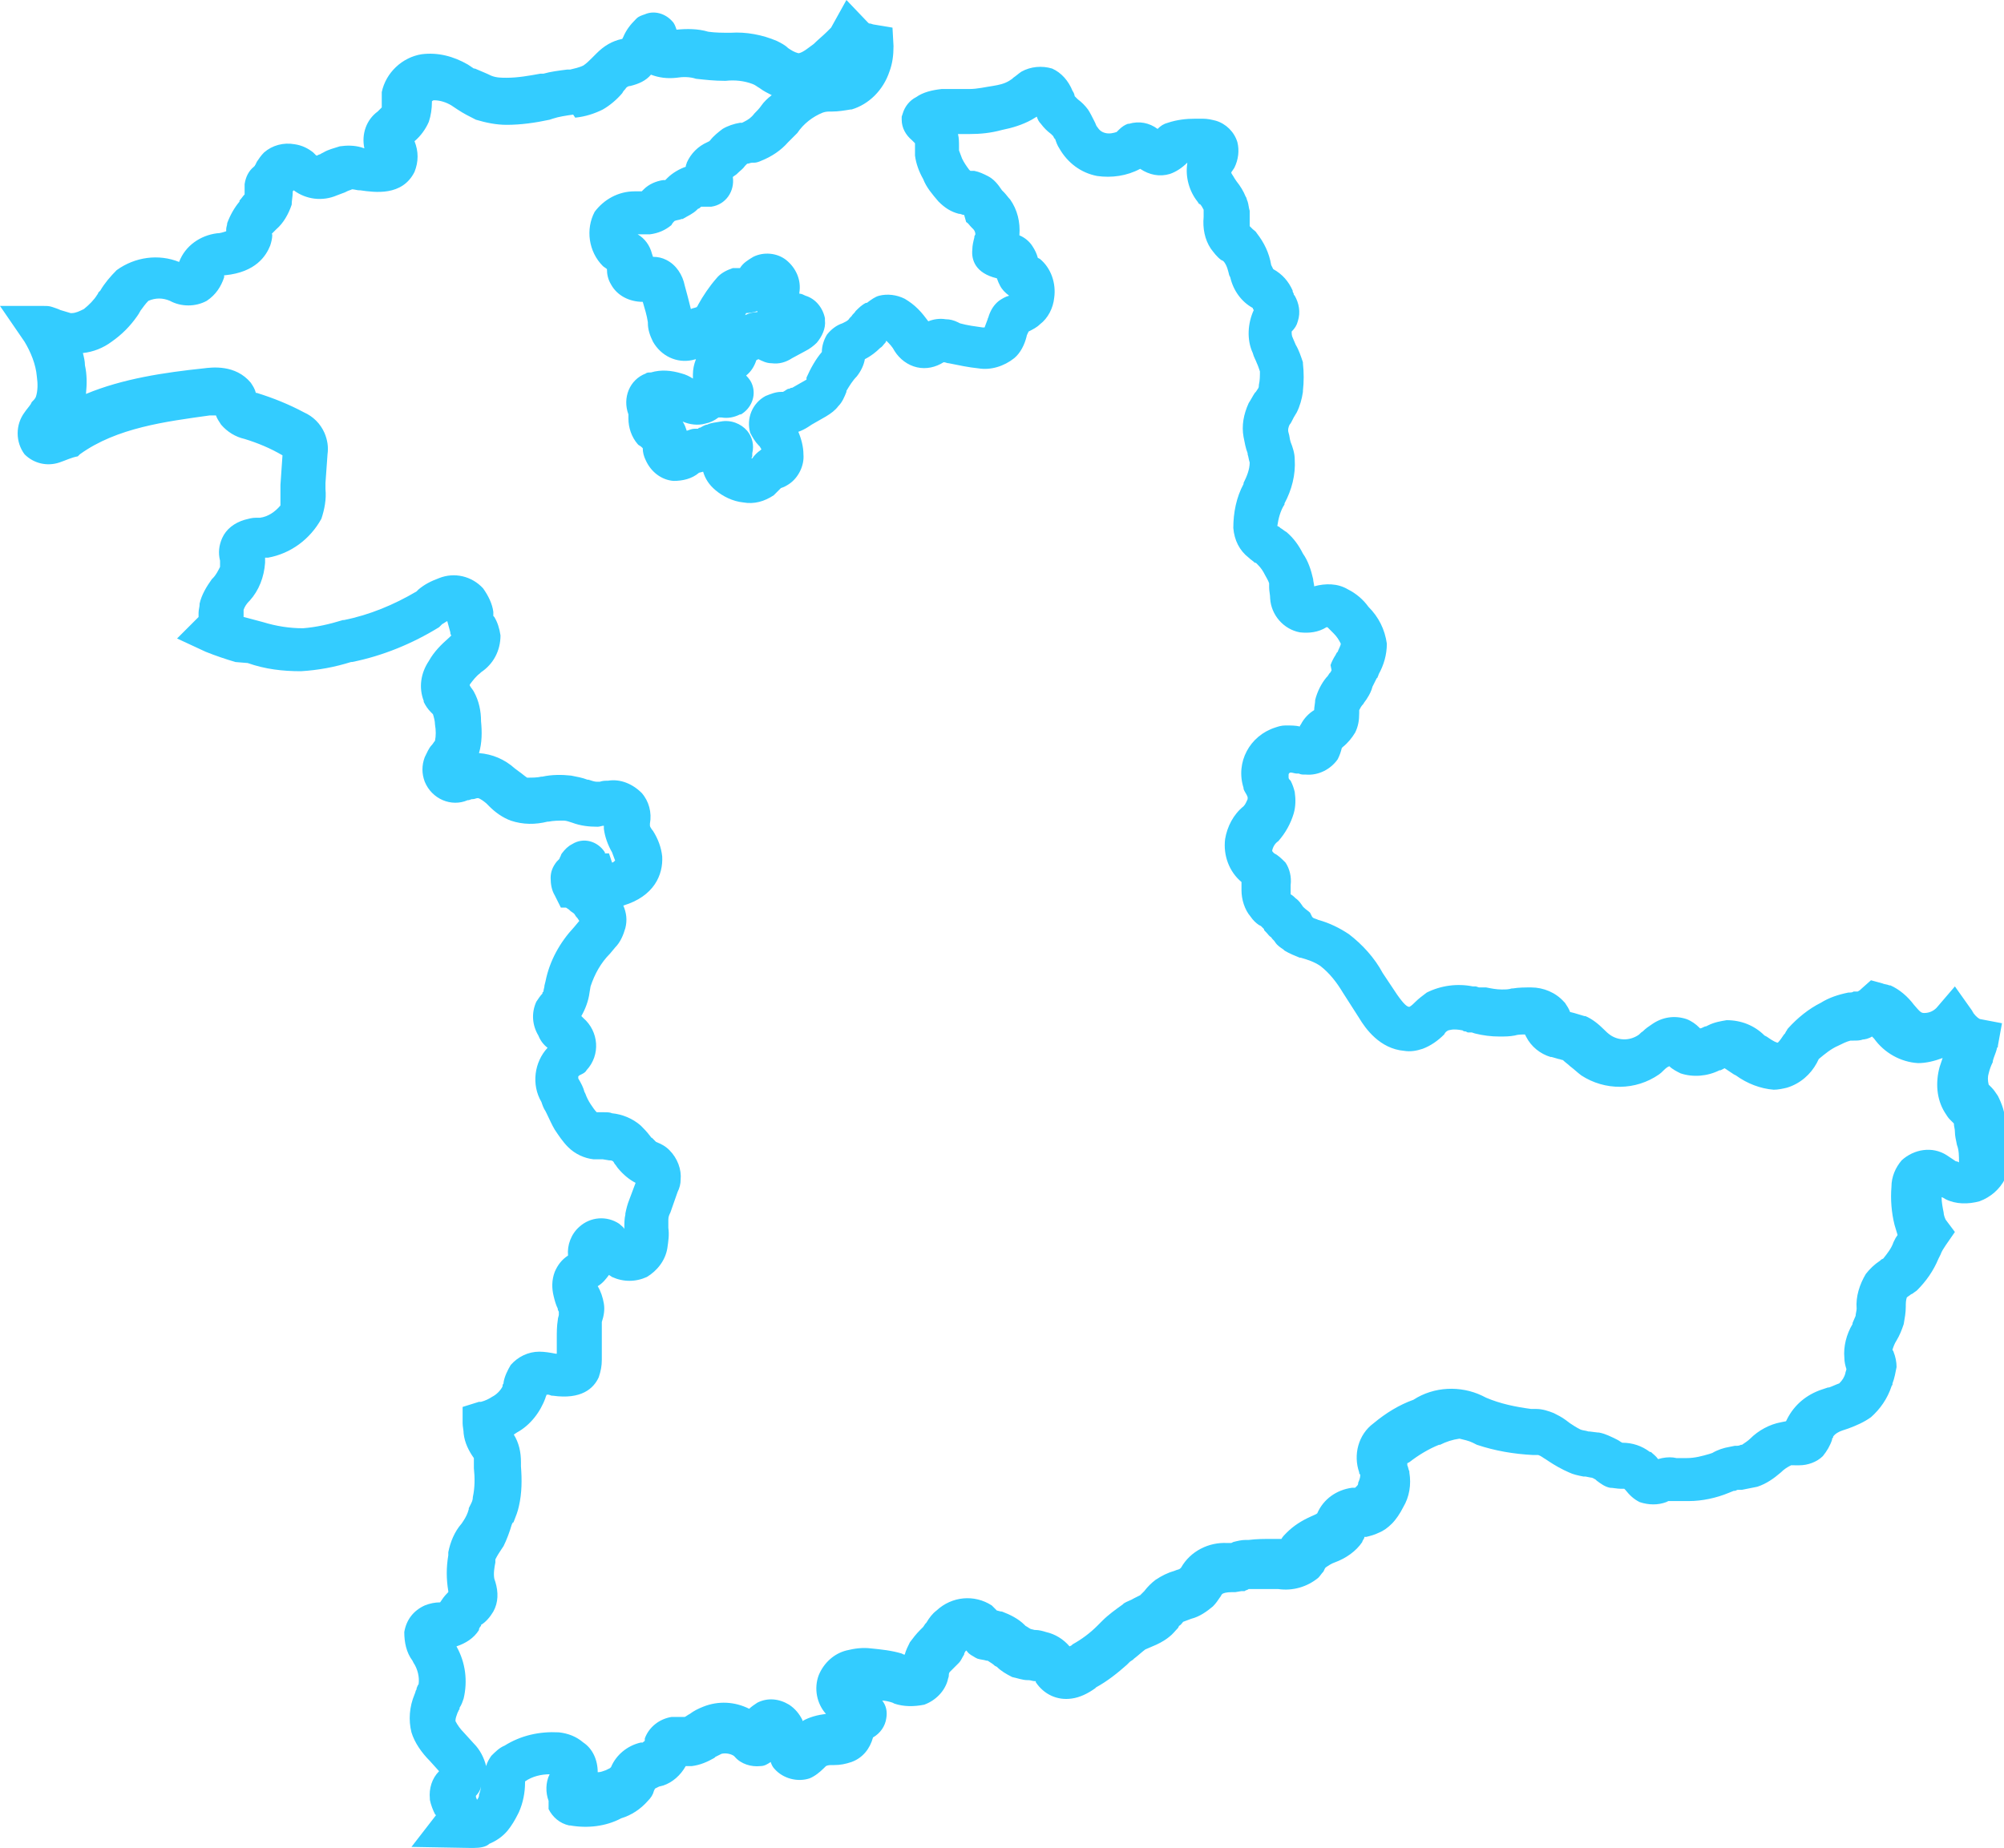 <?xml version="1.0" encoding="utf-8"?>
<!-- Generator: Adobe Illustrator 22.0.1, SVG Export Plug-In . SVG Version: 6.00 Build 0)  -->
<svg version="1.1" id="Ebene_1" xmlns="http://www.w3.org/2000/svg" xmlns:xlink="http://www.w3.org/1999/xlink" x="0px" y="0px"
	 viewBox="0 0 195.8 180.6" style="enable-background:new 0 0 195.8 180.6;" xml:space="preserve">
<style type="text/css">
	.st0{fill:#33CCFF;}
</style>
<title>Element 5Kanton</title>
<g id="Ebene_2_1_">
	<g id="Ebene_1-2">
		<path class="st0" d="M46.3,180.6h-0.4l-5.7-0.1l2.4-3.1l-0.1-0.1c-0.2-0.4-0.4-0.9-0.5-1.4v-0.1c-0.1-1,0.2-2,0.9-2.7l-0.9-1
			c-0.8-0.8-1.5-1.8-1.8-2.8c-0.3-1.2-0.2-2.5,0.3-3.7c0.1-0.2,0.1-0.4,0.2-0.5V165c0.1-0.2,0.1-0.3,0.2-0.4l0,0
			c0.1-0.7-0.1-1.5-0.5-2.1l-0.1-0.2c-0.6-0.8-0.8-1.8-0.8-2.8c0.2-1.2,0.9-2.1,2-2.6c0.5-0.2,1-0.3,1.5-0.3H43
			c0.2-0.3,0.4-0.6,0.7-0.9c0,0,0.1-0.1,0.1-0.1v-0.1c-0.2-1.2-0.2-2.3,0-3.5v-0.3c0.2-1,0.6-2,1.3-2.8l0.2-0.3
			c0.2-0.3,0.4-0.7,0.5-1.1v-0.1l0.1-0.2l0.1-0.2l0,0c0.1-0.2,0.2-0.4,0.2-0.7l0,0c0.2-0.9,0.2-1.9,0.1-2.8V143c0-0.1,0-0.4,0-0.5
			c-0.5-0.7-0.9-1.5-1-2.4l0,0c0-0.3-0.1-0.7-0.1-1v-1.6l1.6-0.5H47c0.4-0.1,0.8-0.3,1.1-0.5c0.4-0.2,0.8-0.6,1-1l0,0
			c0-0.1,0-0.2,0.1-0.3v-0.1c0.1-0.6,0.4-1.2,0.7-1.7c0.7-0.8,1.7-1.3,2.8-1.3c0.5,0,1.1,0.1,1.6,0.2h0.1v-1.5c0-0.6,0-1.2,0.1-1.8
			c0-0.2,0.1-0.4,0.1-0.5v-0.1c0-0.1,0-0.1,0-0.2l-0.1-0.2l0-0.1c-0.2-0.4-0.3-0.8-0.4-1.2c-0.2-0.8-0.2-1.6,0.1-2.4
			c0.3-0.7,0.7-1.2,1.3-1.6c-0.1-1,0.3-2.1,1.1-2.8c1.1-1,2.7-1.1,3.9-0.3l0,0c0.2,0.2,0.4,0.3,0.5,0.5c0-0.5,0-1,0.1-1.4v-0.1
			c0.1-0.5,0.2-0.9,0.4-1.4l0.6-1.6c-0.6-0.3-1.2-0.8-1.7-1.4l0,0c-0.1-0.1-0.2-0.3-0.3-0.4l0,0c-0.1-0.1-0.1-0.2-0.2-0.3
			c-0.1-0.1-0.3-0.1-0.4-0.1l-0.6-0.1h0h-0.7H58c-0.9-0.1-1.8-0.5-2.5-1.2c-0.5-0.5-0.9-1.1-1.3-1.7c-0.3-0.5-0.5-1-0.8-1.6
			l-0.1-0.2c-0.2-0.3-0.3-0.6-0.4-0.9c-1-1.7-0.7-3.9,0.6-5.3c-0.4-0.3-0.7-0.7-0.9-1.2c-0.6-1-0.7-2.2-0.2-3.3l0,0
			c0.2-0.3,0.4-0.6,0.6-0.8v-0.1l0.1-0.1l0,0c0-0.2,0.1-0.4,0.1-0.6l0.1-0.4c0.4-2,1.4-3.8,2.8-5.3l0.5-0.6l-0.2-0.3l-0.1-0.1
			l-0.2-0.3c-0.1-0.1-0.3-0.2-0.4-0.3l-0.1-0.1l-0.3-0.2h-0.5l-0.6-1.2c-0.3-0.5-0.4-1.1-0.4-1.7c0-0.6,0.2-1.1,0.6-1.6l0.2-0.2l0,0
			c0,0,0.1-0.1,0.1-0.2c0.1-0.1,0.1-0.3,0.2-0.4c0.3-0.4,0.6-0.7,1-0.9c1.1-0.7,2.5-0.3,3.2,0.8c0,0,0,0,0,0.1h0.4l0.3,0.9
			c0.1,0,0.2-0.1,0.3-0.2c-0.1-0.3-0.2-0.5-0.3-0.8c-0.4-0.7-0.7-1.5-0.8-2.3c0-0.1,0-0.2,0-0.3c-0.2,0-0.4,0.1-0.6,0.1
			c-0.9,0-1.7-0.1-2.5-0.4l0,0c-0.3-0.1-0.6-0.2-0.8-0.2c-0.5,0-1,0-1.5,0.1h-0.1c-1.2,0.3-2.4,0.3-3.6-0.1h0
			c-0.8-0.3-1.5-0.8-2.1-1.4l-0.3-0.3c-0.6-0.5-0.8-0.5-0.8-0.5c-0.2,0-0.3,0.1-0.5,0.1h-0.1l-0.3,0.1h-0.1
			c-1.6,0.7-3.5-0.1-4.2-1.8c-0.3-0.8-0.3-1.6,0-2.4l0,0c0.2-0.4,0.4-0.9,0.7-1.2c0.1-0.1,0.2-0.3,0.3-0.4c0.1-0.5,0.1-1,0-1.6
			c0-0.3-0.1-0.7-0.2-1l-0.2-0.2c-0.3-0.3-0.5-0.6-0.7-1v-0.1c-0.5-1.3-0.3-2.7,0.5-3.9l0,0c0.5-0.9,1.2-1.6,2-2.3l0.1-0.1l0.1-0.1
			c-0.1-0.1-0.1-0.2-0.1-0.3c-0.1-0.4-0.2-0.7-0.3-1.1c-0.2,0.1-0.3,0.2-0.5,0.3l-0.1,0.1l-0.2,0.2c-2.6,1.6-5.5,2.8-8.5,3.4h-0.1
			c-1.6,0.5-3.2,0.8-4.9,0.9c-1.8,0-3.5-0.2-5.2-0.8l0,0L23,64.7c-1-0.3-1.9-0.6-2.9-1l-2.8-1.3l2.1-2.1c0-0.1,0-0.2,0-0.4
			c0-0.3,0.1-0.6,0.1-0.8v-0.1c0.2-0.9,0.7-1.7,1.2-2.4l0.1-0.1c0.3-0.3,0.5-0.7,0.7-1.1c0-0.1,0-0.2,0-0.4v-0.2
			c-0.2-0.8-0.1-1.5,0.2-2.2c0.4-0.9,1.2-1.5,2.2-1.8c0.4-0.1,0.7-0.2,1.1-0.2l0,0l0.3,0h0.1c0.8-0.1,1.5-0.6,2-1.2l0,0
			c0-0.4,0-0.8,0-1.1v-0.3c0-0.2,0-0.4,0-0.6l0.2-2.9l0,0c-1.2-0.7-2.4-1.2-3.7-1.6c-0.9-0.2-1.7-0.7-2.3-1.4
			c-0.2-0.3-0.4-0.6-0.5-0.9l0,0c-0.2,0-0.4,0-0.6,0c-4.3,0.6-9.1,1.2-12.7,3.8l-0.2,0.2C7,44.7,6.4,45,5.8,45.2
			c-1.2,0.4-2.5,0.1-3.4-0.8l0,0c-0.9-1.2-0.9-2.9,0-4.1C2.6,40,2.8,39.8,3,39.5l0.1-0.2c0.2-0.2,0.3-0.3,0.4-0.5
			c0.2-0.6,0.2-1.3,0.1-2c-0.1-1.2-0.6-2.4-1.2-3.4L0,29.9h4.3c0.3,0,0.5,0,0.8,0.1c0.3,0.1,0.6,0.2,0.8,0.3l0,0
			c0.3,0.1,0.7,0.2,1,0.3H7c0.4,0,0.8-0.2,1.2-0.4c0.5-0.4,1-0.9,1.3-1.4c0,0,0.1-0.1,0.1-0.2l0.2-0.2c0.4-0.7,1-1.4,1.6-2
			c1.8-1.3,4.1-1.6,6.1-0.8c0.6-1.6,2.1-2.6,3.7-2.8c0.3,0,0.6-0.1,0.9-0.2l0,0v-0.2c0-0.2,0.1-0.4,0.1-0.6c0.3-0.8,0.7-1.5,1.2-2.1
			l0-0.1c0.2-0.2,0.3-0.4,0.5-0.6V19v-0.3c0-0.2,0-0.5,0-0.7c0.1-0.7,0.4-1.3,0.9-1.7l0.1-0.1c0-0.1,0.1-0.1,0.1-0.2l0.1-0.2
			c0.2-0.3,0.4-0.6,0.7-0.9l0,0c0.8-0.7,1.9-1,3-0.8c0.7,0.1,1.3,0.4,1.8,0.8c0.1,0.1,0.2,0.2,0.3,0.3h0.1c0.1-0.1,0.3-0.1,0.4-0.2
			l0.2-0.1c0.5-0.3,1-0.4,1.6-0.6c0.7-0.1,1.4-0.1,2.1,0.1l0,0l0.3,0.1c-0.3-1.4,0.2-2.8,1.3-3.6l0,0c0.1-0.1,0.3-0.3,0.4-0.4V10
			c0-0.3,0-0.7,0-1c0.4-1.9,2-3.4,3.9-3.7c1.6-0.2,3.1,0.2,4.5,1l0,0l0.3,0.2l0.3,0.2h0.1C47.1,7,47.6,7.2,48,7.4
			c0.5,0.2,1,0.2,1.5,0.2l0,0c1.1,0,2.2-0.2,3.3-0.4h0.3c0.7-0.2,1.5-0.3,2.3-0.4h0.3c0.4-0.1,0.9-0.2,1.3-0.4
			c0.3-0.2,0.6-0.5,0.8-0.7l0,0l0.5-0.5c0.7-0.7,1.5-1.2,2.5-1.4l0.1-0.2c0.3-0.7,0.7-1.2,1.2-1.7l0.1-0.1c0.2-0.2,0.5-0.3,0.8-0.4
			c0.9-0.4,2-0.1,2.7,0.7c0.2,0.2,0.3,0.5,0.4,0.8c1-0.1,2.1-0.1,3.1,0.2c0.7,0.1,1.4,0.1,2.1,0.1h0.1c1.5-0.1,3.1,0.2,4.5,0.8
			c0.4,0.2,0.8,0.4,1.1,0.7l0,0c0.3,0.2,0.6,0.4,1,0.5c0.4,0,1.2-0.7,1.5-0.9l0,0c0.4-0.4,0.9-0.8,1.3-1.2l0,0
			c0.1-0.1,0.3-0.3,0.4-0.4L82.7,0l2.1,2.2c0.1,0.1,0.1,0.1,0.2,0.1c0.1,0,0.3,0.1,0.4,0.1l1.8,0.3l0.1,1.8c0,0.9-0.1,1.7-0.4,2.5
			c-0.6,1.8-2,3.2-3.7,3.7h-0.1c-0.6,0.1-1.2,0.2-1.8,0.2h-0.1c-0.3,0-0.5,0-0.8,0.1c-1,0.4-1.9,1.1-2.5,2c-0.3,0.3-0.6,0.6-0.9,0.9
			c-0.7,0.8-1.6,1.4-2.6,1.8c-0.2,0.1-0.5,0.2-0.7,0.2h-0.2c-0.2,0-0.3,0.1-0.5,0.1l-0.2,0.2l0,0c-0.2,0.3-0.5,0.5-0.7,0.7L72,17
			c-0.1,0.1-0.3,0.2-0.4,0.3c0.2,1.4-0.7,2.7-2.1,2.9c-0.2,0-0.3,0-0.5,0h-0.5c-0.1,0.1-0.2,0.2-0.3,0.2l-0.1,0.1
			c-0.4,0.4-0.9,0.6-1.4,0.9h-0.1c-0.2,0.1-0.5,0.1-0.7,0.2l0,0c-0.1,0.1-0.2,0.2-0.3,0.4c-0.6,0.5-1.3,0.8-2.1,0.9
			c-0.3,0-0.5,0-0.8,0h-0.4c0.7,0.4,1.2,1.1,1.4,1.9l0.1,0.3l0,0c0.5,0,0.9,0.1,1.3,0.3c1,0.5,1.6,1.5,1.8,2.5
			c0.2,0.7,0.4,1.5,0.6,2.3c0.2-0.1,0.4-0.1,0.6-0.2c0-0.1,0.1-0.1,0.1-0.2l0,0c0.5-0.9,1.1-1.8,1.8-2.6c0.4-0.5,1-0.8,1.6-1h0.2H72
			h0.3c0.3-0.5,0.8-0.8,1.3-1.1c1-0.5,2.3-0.4,3.2,0.3c1,0.8,1.5,2,1.3,3.2v0.1c0.2,0,0.4,0.1,0.6,0.2l0,0c1,0.3,1.7,1.2,1.9,2.2
			v0.2c0.1,0.8-0.3,1.6-0.8,2.2c-0.3,0.3-0.7,0.6-1.1,0.8l-1.3,0.7c-0.6,0.4-1.3,0.6-2,0.5l0,0c-0.5,0-0.9-0.2-1.3-0.4l0,0l-0.2,0.1
			l0,0l0,0c-0.2,0.6-0.5,1.1-1,1.5c0.3,0.3,0.5,0.6,0.6,0.9c0.4,1.1-0.1,2.3-1.1,2.9h-0.1c-0.6,0.3-1.2,0.4-1.8,0.3h-0.2h-0.1l0,0
			c-0.4,0.3-0.8,0.5-1.3,0.6c-0.7,0.2-1.5,0.1-2.2-0.2c0.2,0.3,0.3,0.6,0.4,0.9c0.3-0.1,0.5-0.2,0.8-0.2h0.2h0.1l0.1-0.1h0.1
			c0.2-0.1,0.5-0.3,0.7-0.3c0.4-0.2,0.8-0.2,1.3-0.3c1-0.2,2,0.2,2.6,0.9c0.5,0.6,0.7,1.4,0.5,2.2v0.2c0,0.1,0,0.2-0.1,0.3l0.1,0
			c0.2-0.3,0.5-0.6,0.8-0.8l0,0l0.1-0.1c-0.1-0.1-0.1-0.2-0.2-0.3l-0.1-0.1c-0.3-0.3-0.6-0.8-0.8-1.2c-0.4-1.4,0.2-2.9,1.5-3.6l0,0
			c0.5-0.2,1-0.4,1.5-0.4l0,0h0.2c0.2-0.1,0.3-0.2,0.5-0.3l0.1,0l0.2-0.1h0.1l1.4-0.8v-0.2c0.4-0.9,0.9-1.8,1.5-2.5
			c0-0.6,0.2-1.2,0.5-1.7c0.4-0.5,0.9-0.9,1.5-1.1l0.2-0.1c0.2-0.1,0.4-0.2,0.5-0.4l0,0l0.2-0.2c0.1-0.2,0.3-0.3,0.4-0.5
			c0.3-0.3,0.6-0.6,1-0.8l0.1,0c0.4-0.3,0.8-0.6,1.2-0.7c0.8-0.2,1.7-0.1,2.5,0.3l0,0c0.5,0.3,0.9,0.6,1.3,1c0.4,0.4,0.7,0.8,1,1.2
			c0.5-0.2,1.1-0.3,1.7-0.2c0.4,0,0.8,0.1,1.2,0.3l0.2,0.1c0.7,0.2,1.5,0.3,2.2,0.4h0.2c0.1-0.3,0.2-0.5,0.3-0.8l0,0
			c0-0.1,0.1-0.2,0.1-0.3c0.2-0.6,0.5-1.1,1-1.5c0.3-0.2,0.6-0.4,1-0.5c-0.4-0.3-0.7-0.6-0.9-1c-0.1-0.2-0.2-0.4-0.3-0.7
			c-2.1-0.5-2.5-1.8-2.4-2.8c0-0.4,0.1-0.8,0.2-1.2v-0.1l0.1-0.2c0-0.2-0.1-0.4-0.2-0.5l-0.1-0.1l-0.1-0.1c-0.2-0.2-0.3-0.4-0.5-0.5
			L94.2,21l0,0h-0.1l-0.3-0.1h-0.1c-0.8-0.2-1.4-0.6-2-1.2c-0.6-0.7-1.2-1.4-1.5-2.2c-0.4-0.7-0.7-1.5-0.8-2.3c0-0.3,0-0.5,0-0.8
			v-0.1c0-0.1,0-0.2,0-0.3c-0.1-0.1-0.2-0.2-0.3-0.3l0,0c-0.6-0.5-1-1.2-1-2v-0.3l0.1-0.3c0.2-0.7,0.7-1.3,1.3-1.6
			C90.2,9,91.1,8.8,92,8.7c0.5,0,1,0,1.5,0h0.3c0.3,0,0.6,0,0.9,0c0.8,0,1.6-0.2,2.3-0.3c0.6-0.1,1.1-0.2,1.6-0.5l0.3-0.2L99,7.6
			c0.3-0.2,0.5-0.4,0.8-0.6c0.9-0.5,2-0.6,3-0.3c0.9,0.4,1.6,1.2,2,2.2c0.1,0.1,0.2,0.4,0.2,0.5c0.1,0.1,0.2,0.2,0.3,0.3l0,0
			c0.4,0.3,0.7,0.6,1,1l0,0c0.2,0.3,0.4,0.7,0.6,1.1L107,12c0.1,0.2,0.1,0.3,0.2,0.4c0.2,0.3,0.4,0.5,0.8,0.6c0.4,0.1,0.8,0,1.1-0.1
			l0.2-0.2c0.3-0.3,0.6-0.5,0.9-0.6h0.1c1-0.3,2-0.1,2.8,0.5c0.3-0.3,0.6-0.5,1-0.6c0.9-0.3,1.8-0.4,2.7-0.4h0.7
			c0.5,0,0.9,0.1,1.3,0.2l0,0c1,0.3,1.8,1.1,2.1,2.1c0.2,0.8,0.1,1.7-0.3,2.5l-0.2,0.3c-0.1,0.1-0.1,0.2-0.1,0.2
			c0.1,0.2,0.2,0.3,0.3,0.5l0.2,0.3c0.4,0.5,0.7,1,0.9,1.5c0.1,0.1,0.1,0.3,0.2,0.5c0.1,0.3,0.1,0.6,0.2,0.9c0,0.3,0,0.6,0,0.9
			c0,0.2,0,0.4,0,0.6l0.2,0.2l0.1,0.1c0.1,0.1,0.3,0.2,0.4,0.4c0.7,0.9,1.2,1.9,1.4,3.1l0.1,0.2l0.1,0.2c0.9,0.5,1.5,1.2,1.9,2.1
			v0.1l0.1,0.2c0,0.1,0,0.1,0.1,0.2c0.4,0.7,0.6,1.6,0.3,2.5c-0.1,0.4-0.3,0.7-0.6,1l0,0c0,0.2,0,0.4,0.1,0.6
			c0.1,0.2,0.2,0.5,0.3,0.7c0.3,0.5,0.5,1.1,0.7,1.7v0.1c0.1,0.9,0.1,1.8,0,2.7v0.1c-0.1,0.7-0.3,1.4-0.6,2l-0.3,0.5l-0.1,0.2
			c-0.1,0.2-0.2,0.4-0.3,0.5c-0.1,0.2-0.2,0.5-0.1,0.8c0.1,0.3,0.1,0.6,0.2,0.9l0,0c0.2,0.5,0.4,1.1,0.4,1.7c0.1,1.5-0.3,3-1,4.3
			v0.1c-0.4,0.6-0.6,1.4-0.7,2.1l0.2,0.1l0.1,0.1c0.2,0.1,0.4,0.3,0.6,0.4c0.7,0.6,1.2,1.3,1.6,2.1c0.5,0.7,0.8,1.6,1,2.5
			c0,0.2,0.1,0.5,0.1,0.7c1.1-0.3,2.3-0.3,3.3,0.3c0.8,0.4,1.5,1,2,1.7c1,1,1.6,2.2,1.8,3.6c0,1.1-0.3,2.1-0.8,3l0,0
			c0,0.1-0.1,0.2-0.1,0.3l-0.1,0.1l0,0c-0.1,0.2-0.2,0.4-0.3,0.6l-0.1,0.2c-0.1,0.4-0.3,0.8-0.5,1.1c-0.1,0.2-0.3,0.4-0.4,0.6l0,0
			c-0.2,0.2-0.3,0.4-0.4,0.6l0,0c0,0,0,0.1,0,0.2v0.1c0,0.7-0.1,1.3-0.4,1.9l0,0c-0.3,0.5-0.7,1-1.2,1.4l0,0l-0.1,0.1
			c-0.1,0.4-0.2,0.7-0.4,1.1c-0.7,1-1.9,1.6-3.1,1.5h-0.1c-0.2,0-0.4,0-0.6-0.1h-0.2c-0.2,0-0.4-0.1-0.6-0.1c-0.1,0-0.2,0.1-0.2,0.2
			c0,0.1,0,0.2,0,0.3c0,0.1,0.1,0.2,0.1,0.2l0.1,0.1c0.2,0.4,0.3,0.7,0.4,1.1c0.1,0.7,0.1,1.4-0.1,2.1l0,0c-0.3,1-0.8,1.9-1.5,2.7
			c-0.3,0.2-0.5,0.5-0.6,0.9c0,0.1,0,0.1,0.1,0.2l0.1,0.1c0.4,0.2,0.7,0.5,1,0.8l0.1,0.1c0.4,0.6,0.6,1.4,0.5,2.2v0.4
			c0,0.2,0,0.4,0,0.5l0,0c0.2,0.1,0.4,0.3,0.5,0.4c0.3,0.2,0.5,0.5,0.7,0.8l0.1,0.1c0.2,0.2,0.4,0.3,0.6,0.5l0.1,0.2l0.1,0.2
			l0.1,0.1c0.2,0.1,0.3,0.1,0.5,0.2l0,0c1.1,0.3,2.1,0.8,3,1.4l0,0c1.3,1,2.5,2.3,3.3,3.8l1.4,2.1c0.7,1,1,1.2,1.2,1.2
			c0.2-0.1,0.4-0.3,0.6-0.5c0.3-0.3,0.7-0.6,1.1-0.9l0,0c1.4-0.7,3-0.9,4.5-0.6h0.1h0.2l0.3,0.1h0.2h0.1h0.1h0.1h0.2
			c0.5,0.1,1,0.2,1.5,0.2h0.1c0.3,0,0.6,0,0.9-0.1h0.1c0.6-0.1,1.2-0.1,1.8-0.1l0,0c1.2,0,2.4,0.5,3.2,1.4l0.1,0.1
			c0.2,0.3,0.4,0.6,0.5,0.9l0.4,0.1c0.3,0.1,0.7,0.2,1,0.3h0.1c0.7,0.3,1.3,0.8,1.8,1.3l0,0c0.2,0.2,0.4,0.4,0.7,0.6
			c0.8,0.5,1.8,0.5,2.6,0c0.2-0.1,0.3-0.3,0.5-0.4l0,0c0.3-0.3,0.6-0.5,0.9-0.7c1-0.7,2.2-0.9,3.4-0.5c0.5,0.2,0.9,0.5,1.2,0.8l0,0
			l0.1,0.1c0.2,0,0.4-0.2,0.6-0.2l0.2-0.1c0.6-0.3,1.2-0.4,1.8-0.5c1.4,0,2.7,0.5,3.7,1.5l0.2,0.1c0.7,0.5,1,0.6,1.1,0.6
			c0.2-0.2,0.4-0.5,0.6-0.8l0.1-0.1l0.1-0.2c0.1-0.1,0.1-0.2,0.2-0.3c0.9-1,2-1.9,3.2-2.5l0,0c0.8-0.5,1.7-0.8,2.7-1
			c0.2,0,0.4,0,0.5-0.1h0.4c0.2-0.1,0.3-0.2,0.4-0.3l0.9-0.8l1.1,0.3c0.2,0.1,0.5,0.1,0.7,0.2h0.1c0.9,0.4,1.7,1.1,2.3,1.9
			c0.6,0.7,0.7,0.8,1,0.8c0.5,0,0.9-0.2,1.2-0.5l1.8-2.1l1.7,2.4c0,0.1,0.1,0.1,0.1,0.2l0,0c0.3,0.4,0.6,0.6,0.7,0.6l2.1,0.4
			l-0.4,2.2c0,0.1,0,0.2-0.1,0.2v0.1c-0.1,0.4-0.3,0.8-0.4,1.2v0.1c-0.2,0.4-0.3,0.7-0.4,1.1c-0.1,0.3-0.1,0.7,0,1.1l0.2,0.2
			l0.1,0.1c0.2,0.2,0.4,0.5,0.6,0.8c0.4,0.8,0.7,1.6,0.7,2.5l0,0c0,0.3,0.1,0.6,0.2,1c0.4,1.5,0.4,3.1-0.2,4.6
			c-0.5,1-1.4,1.8-2.5,2.2c-1.1,0.3-2.3,0.3-3.3-0.2c-0.2-0.1-0.3-0.2-0.4-0.2c0,0.5,0.1,1,0.2,1.5l0,0c0,0.2,0.1,0.5,0.2,0.7
			l0.9,1.2l-0.9,1.3c-0.2,0.3-0.4,0.6-0.5,0.9l-0.2,0.4c-0.5,1.2-1.2,2.2-2.1,3.1c-0.1,0.1-0.3,0.2-0.4,0.3l-0.2,0.1
			c-0.1,0.1-0.3,0.2-0.4,0.3c-0.1,0.3-0.1,0.6-0.1,0.9c0,0.6-0.1,1.1-0.2,1.7l0,0c-0.2,0.6-0.4,1.1-0.7,1.6l0,0
			c-0.2,0.3-0.3,0.6-0.4,0.9c0,0.1,0.1,0.1,0.1,0.2c0.2,0.5,0.3,1,0.3,1.5c-0.1,0.5-0.2,1.1-0.4,1.6v0.1c0,0.1-0.1,0.1-0.1,0.2
			c-0.4,1.2-1.1,2.2-2,3c-0.7,0.5-1.4,0.8-2.2,1.1l0,0l-0.3,0.1l-0.3,0.1c-0.3,0.1-0.7,0.3-0.9,0.6c0,0.1,0,0.1-0.1,0.2v0.1
			c-0.2,0.6-0.5,1.1-0.9,1.6c-0.6,0.6-1.5,0.9-2.3,0.9l0,0h-0.2h-0.2H175c-0.4,0.2-0.7,0.4-1,0.7c-0.7,0.6-1.4,1.1-2.3,1.4
			c-0.5,0.1-1,0.2-1.5,0.3h-0.1h-0.2h-0.1c-0.1,0-0.2,0.1-0.3,0.1h-0.1l-0.5,0.2c-1.2,0.5-2.6,0.8-3.9,0.8h-0.3c-0.4,0-0.7,0-1.1,0
			h-0.3H163l-0.2,0.1c-0.8,0.3-1.7,0.3-2.6,0l0,0c-0.6-0.3-1-0.7-1.4-1.2l0,0c0,0-0.1-0.1-0.1-0.1h-0.3c-0.4,0-0.8-0.1-1.1-0.1
			c-0.5-0.1-0.9-0.4-1.3-0.7l-0.1-0.1c-0.2-0.1-0.3-0.2-0.5-0.2l-0.5-0.1h-0.2c-0.5-0.1-1-0.2-1.4-0.4l0,0c-0.7-0.3-1.4-0.7-2-1.1
			l-0.3-0.2c-0.2-0.1-0.4-0.3-0.7-0.4h-0.3h-0.2c-1.9-0.1-3.7-0.4-5.5-1l-0.4-0.2c-0.4-0.2-0.9-0.3-1.3-0.4l0,0
			c-0.7,0.1-1.3,0.3-1.9,0.6h-0.1c-1,0.4-2,1-2.9,1.7l-0.2,0.1v0.1v0.1c0.1,0.2,0.1,0.4,0.2,0.6v0.1c0.2,1.2,0,2.4-0.6,3.4
			c-0.3,0.6-0.7,1.2-1.1,1.6c-0.4,0.4-0.8,0.7-1.3,0.9c-0.4,0.2-0.8,0.3-1.2,0.4h-0.2v0.1c-0.1,0.2-0.2,0.3-0.2,0.4
			c-0.6,0.9-1.6,1.6-2.7,2c-0.3,0.1-0.6,0.3-0.9,0.5c0,0.1-0.1,0.1-0.1,0.2l-0.1,0.2c-0.2,0.2-0.3,0.4-0.5,0.6
			c-1.1,0.9-2.5,1.3-3.9,1.1c-0.6,0-1.2,0-1.8,0h-0.2h-0.3H122c-0.1,0.1-0.3,0.1-0.4,0.2h-0.1h-0.2l-0.6,0.1h-0.3
			c-0.6,0-0.9,0.1-1,0.2c-0.1,0.1-0.1,0.2-0.2,0.3c-0.2,0.3-0.4,0.6-0.7,0.9c-0.6,0.5-1.3,1-2.1,1.2c-0.3,0.1-0.5,0.2-0.8,0.3
			c-0.1,0.1-0.2,0.3-0.4,0.4l-0.1,0.2c-0.3,0.3-0.5,0.6-0.9,0.9c-0.5,0.4-1.1,0.7-1.6,0.9l-0.7,0.3c-0.4,0.3-0.7,0.6-1.1,0.9
			l-0.1,0.1l-0.3,0.2l-0.2,0.2l-0.1,0.1c-0.9,0.8-1.9,1.6-3,2.2l-0.1,0.1c-0.7,0.5-1.5,0.9-2.3,1c-1.4,0.2-2.7-0.4-3.5-1.6v-0.1
			h-0.1c-0.2,0-0.4-0.1-0.6-0.1h-0.1c-0.5,0-1-0.2-1.5-0.3l0,0c-0.6-0.3-1.1-0.6-1.5-1l-0.2-0.1c-0.2-0.2-0.4-0.3-0.7-0.5h-0.1l0,0
			c-0.3-0.1-0.6-0.1-0.9-0.2l-0.2-0.1c-0.3-0.2-0.6-0.3-0.8-0.6l-0.1-0.1l0,0l0,0c0,0-0.2,0.2-0.2,0.4l0,0c-0.2,0.3-0.3,0.6-0.5,0.8
			c-0.2,0.2-0.4,0.4-0.6,0.6c-0.1,0.1-0.2,0.2-0.3,0.3c-0.1,0.1-0.1,0.3-0.1,0.4l0,0c0,0.1-0.1,0.3-0.1,0.4c-0.3,1.1-1.2,2-2.3,2.4
			l0,0c-1,0.2-2,0.2-2.9-0.1l-0.2-0.1c-0.3-0.1-0.7-0.2-1-0.2c0.4,0.5,0.5,1.1,0.4,1.7c-0.1,0.8-0.6,1.5-1.3,1.9
			c-0.3,1.1-1,2-2.1,2.4c-0.6,0.2-1.1,0.3-1.7,0.3h-0.2c-0.2,0-0.4,0-0.6,0.1l-0.2,0.2l0,0c-0.4,0.4-0.9,0.8-1.4,1l0,0
			c-1.2,0.4-2.6,0-3.4-0.9c-0.2-0.2-0.3-0.4-0.4-0.7c-0.3,0.2-0.6,0.4-1,0.4c-0.9,0.1-1.9-0.2-2.5-0.9l-0.1-0.1
			c-0.3-0.2-0.8-0.3-1.2-0.2c-0.2,0.1-0.4,0.2-0.6,0.3l-0.1,0.1c-0.7,0.4-1.4,0.7-2.2,0.8c-0.2,0-0.4,0-0.6,0
			c-0.5,0.9-1.3,1.6-2.2,1.9l-0.4,0.1l-0.2,0.1l-0.2,0.1l-0.1,0.2c-0.1,0.4-0.3,0.7-0.6,1l0,0c-0.7,0.8-1.6,1.4-2.6,1.7
			c-1.5,0.8-3.3,1-5,0.7h-0.1c-0.9-0.2-1.6-0.8-2-1.6V176c-0.3-0.8-0.3-1.8,0.1-2.6c-0.8,0-1.7,0.2-2.4,0.7v0.1c0,1-0.2,2-0.6,2.9
			l-0.1,0.2c-0.3,0.6-0.6,1.1-1,1.6c-0.5,0.6-1.1,1-1.8,1.3C47.5,180.5,46.9,180.6,46.3,180.6z M46.5,175.5l0,0.1
			c0,0.1,0.1,0.2,0.1,0.3c0.1-0.1,0.2-0.3,0.2-0.4l0-0.1c0.1-0.3,0.2-0.6,0.2-0.9C47,174.8,46.8,175.2,46.5,175.5z M58.4,173.2
			L58.4,173.2c0.3,0,0.5-0.1,0.8-0.2l0.4-0.2l0,0l0.1-0.1c0.5-1.2,1.6-2.1,2.9-2.4h0.2l0.1-0.1c0.1,0,0.1-0.1,0.1-0.2v-0.1
			c0.4-1.1,1.4-1.9,2.6-2.1h0.1c0.3,0,0.7,0,1,0h0.2c0.2-0.1,0.3-0.2,0.5-0.3l0,0c0.4-0.3,0.8-0.5,1.3-0.7l0,0
			c1.5-0.6,3.1-0.5,4.5,0.2c0.2-0.2,0.5-0.4,0.8-0.6l0,0c1-0.5,2.1-0.4,3.1,0.2c0.6,0.4,1,0.9,1.3,1.5v0.1c0.7-0.4,1.5-0.6,2.3-0.7
			c-0.9-1-1.2-2.5-0.7-3.8l0,0c0.5-1.2,1.5-2.1,2.7-2.4l0,0c0.8-0.2,1.6-0.3,2.4-0.2c1,0.1,2,0.2,3,0.5l0.2,0.1h0.1
			c0.1-0.4,0.3-0.8,0.5-1.2l0,0c0.3-0.4,0.6-0.8,1-1.2l0.1-0.1l0.2-0.2l0.2-0.3l0.1-0.1c0.3-0.5,0.6-0.9,1-1.2
			c1.5-1.4,3.7-1.6,5.4-0.5l0.1,0.1l0.2,0.2l0.1,0.1l0.1,0.1c0.1,0,0.3,0.1,0.5,0.1c0.8,0.3,1.6,0.7,2.2,1.3l0.1,0.1
			c0.2,0.1,0.3,0.2,0.5,0.3l0.4,0.1h0.1c0.3,0,0.7,0.1,1,0.2l0,0c0.9,0.2,1.7,0.7,2.3,1.4l0.2-0.1l0.1-0.1c0.9-0.5,1.7-1.1,2.4-1.8
			l0.2-0.2l0.2-0.2l0.1-0.1c0.6-0.6,1.3-1.1,2-1.6l0.1-0.1c0.3-0.2,0.7-0.3,1-0.5l0,0c0.2-0.1,0.4-0.2,0.6-0.3
			c0.1-0.1,0.2-0.2,0.3-0.3l0.1-0.1c0.3-0.4,0.7-0.8,1.1-1.1l0,0c0.6-0.4,1.2-0.7,1.9-0.9c0.2-0.1,0.4-0.1,0.5-0.2l0.1-0.1
			c0.9-1.6,2.7-2.5,4.5-2.4h0.2h0.1h0.1l0.2-0.1l0,0c0.4-0.1,0.8-0.2,1.2-0.2h0.3c0.8-0.1,1.5-0.1,2.3-0.1c0.3,0,0.6,0,0.9,0
			c0.1-0.2,0.3-0.4,0.5-0.6c0.7-0.7,1.5-1.2,2.4-1.6c0.2-0.1,0.5-0.2,0.6-0.3l0,0c0.6-1.4,1.9-2.3,3.4-2.5h0.1h0.2l0.2-0.2
			c0.1-0.1,0.1-0.2,0.1-0.3c0.1-0.2,0.2-0.5,0.2-0.7c0-0.1,0-0.1-0.1-0.2v-0.1c-0.6-1.7-0.1-3.7,1.4-4.8c1.2-1,2.5-1.8,3.9-2.3l0,0
			c2-1.3,4.6-1.4,6.7-0.4l0.4,0.2c1.4,0.6,2.9,0.9,4.4,1.1h0.3h0.2l0,0c0.6,0,1.2,0.2,1.7,0.4c0.4,0.2,0.8,0.4,1.2,0.7l0.4,0.3
			c0.3,0.2,0.6,0.4,1,0.6c0.2,0.1,0.5,0.1,0.8,0.2h0.1l0.8,0.1h0.1c0.6,0.1,1.2,0.4,1.8,0.7c0.2,0.1,0.3,0.2,0.5,0.3
			c1,0,1.9,0.3,2.7,0.9h0.1c0.2,0.2,0.5,0.4,0.7,0.7l0.4-0.1c0.5-0.1,1-0.1,1.4,0h1c0.8,0,1.5-0.2,2.2-0.4l0.3-0.1
			c0.5-0.3,1.1-0.5,1.7-0.6l0.5-0.1h0.1c0.2,0,0.3,0,0.5-0.1h0.1c0.3-0.2,0.6-0.4,0.8-0.6c0.8-0.8,1.9-1.4,3-1.6l0.5-0.1l0.1-0.2
			l0,0c0.7-1.4,1.9-2.4,3.4-2.9l0.3-0.1l0.3-0.1h0.1c0.3-0.1,0.7-0.3,1-0.4c0.3-0.3,0.5-0.6,0.6-1c0-0.1,0.1-0.3,0.1-0.4l0,0
			c-0.1-0.3-0.2-0.7-0.2-1.1c-0.1-1.1,0.2-2.3,0.8-3.3v-0.1c0.1-0.2,0.2-0.5,0.3-0.7c0-0.2,0.1-0.5,0.1-0.7
			c-0.1-1.2,0.3-2.4,0.9-3.4c0.4-0.5,0.8-0.9,1.4-1.3l0.1-0.1l0.2-0.1c0.4-0.5,0.8-1,1-1.6l0.2-0.4l0.2-0.3c-0.1-0.3-0.2-0.7-0.3-1
			c-0.3-1.2-0.4-2.5-0.3-3.7c0-1,0.4-1.9,1-2.6l0,0c1.2-1.1,3-1.4,4.4-0.5l0,0c0.3,0.2,0.6,0.4,0.9,0.6h0.1l0.2,0.1
			c0-0.6,0-1.2-0.2-1.7c-0.1-0.5-0.2-0.9-0.2-1.3l0,0c0-0.3-0.1-0.5-0.1-0.8l-0.2-0.2l-0.2-0.2c-0.2-0.2-0.3-0.4-0.5-0.7
			c-0.8-1.3-0.9-2.9-0.5-4.4l0,0c0.1-0.3,0.2-0.6,0.3-0.9c-0.8,0.3-1.6,0.5-2.4,0.5c-1.7-0.1-3.3-1-4.3-2.4l-0.2-0.2
			c-0.3,0.2-0.7,0.3-1,0.3h0.1c-0.3,0.1-0.6,0.1-0.9,0.1c-0.1,0-0.1,0-0.2,0h-0.1c-0.4,0.1-0.8,0.3-1.2,0.5
			c-0.7,0.3-1.3,0.8-1.9,1.3l-0.1,0.2l-0.1,0.2c-0.6,1.1-1.6,2-2.9,2.4c-0.4,0.1-0.9,0.2-1.3,0.2c-1.3-0.1-2.6-0.6-3.7-1.4l-0.2-0.1
			c-0.3-0.2-0.6-0.4-0.9-0.6l-0.4,0.2H168c-1.2,0.6-2.6,0.7-3.8,0.3c-0.4-0.2-0.8-0.4-1.1-0.7l-0.2,0.1c-0.3,0.2-0.5,0.5-0.8,0.7
			c-2.3,1.6-5.3,1.6-7.6,0.1l0,0c-0.4-0.3-0.7-0.6-1.1-0.9c-0.2-0.2-0.5-0.4-0.7-0.6c-0.1,0-0.3-0.1-0.4-0.1l0,0l-0.7-0.2h-0.1
			c-1-0.3-1.9-1-2.4-2l-0.1-0.2c-0.3,0-0.7,0-1,0.1H148c-0.5,0.1-1,0.1-1.5,0.1c-0.8,0-1.6-0.1-2.4-0.3l-0.3-0.1h-0.2h-0.1h-0.1
			l-0.2-0.1c-0.1,0-0.2,0-0.3-0.1c-1-0.2-1.3,0-1.4,0c-0.2,0.1-0.3,0.2-0.4,0.4c-0.6,0.6-1.3,1.1-2.1,1.4c-0.6,0.2-1.2,0.3-1.8,0.2
			c-2.4-0.2-3.8-2.2-4.4-3.2l-1.6-2.5c-0.6-1-1.3-1.9-2.2-2.6c-0.6-0.4-1.2-0.6-1.9-0.8h-0.1c-0.5-0.2-1-0.4-1.5-0.7l-0.1-0.1
			c-0.3-0.2-0.6-0.4-0.8-0.7l0,0c-0.1-0.2-0.3-0.3-0.4-0.5c-0.2-0.1-0.3-0.3-0.5-0.5l-0.1-0.1c-0.1-0.1-0.1-0.1-0.1-0.2l-0.1-0.1
			l-0.1-0.1l-0.1-0.1l-0.2-0.1c-0.3-0.2-0.6-0.5-0.8-0.8c-0.6-0.7-0.9-1.7-0.9-2.6V87c0-0.3,0-0.5,0-0.8c-1.2-1-1.8-2.6-1.6-4.2
			c0.2-1.2,0.8-2.4,1.8-3.2c0.2-0.2,0.3-0.5,0.4-0.7v-0.2l0,0l0,0c-0.1-0.3-0.3-0.5-0.4-0.8V77c-0.8-2.5,0.6-5.1,3.1-5.9
			c0.3-0.1,0.6-0.2,1-0.2h0.1c0.4,0,0.9,0,1.3,0.1c0-0.1,0.1-0.2,0.1-0.2c0.3-0.6,0.8-1.1,1.3-1.4c0-0.3,0.1-0.7,0.1-1
			c0.2-0.8,0.6-1.6,1.1-2.2l0.1-0.1l0.2-0.3l0.1-0.1l0.1-0.2L130,65c0.1-0.3,0.3-0.7,0.5-1l0.1-0.2l0.1-0.1c0.1-0.3,0.3-0.6,0.3-0.8
			l0,0c-0.2-0.4-0.4-0.7-0.7-1c-0.2-0.2-0.4-0.4-0.6-0.6l0,0h-0.1c-0.8,0.5-1.7,0.6-2.6,0.5c-1.6-0.3-2.8-1.7-2.9-3.3
			c0-0.4-0.1-0.7-0.1-1.1v-0.1c0-0.1,0-0.2,0-0.3c-0.1-0.3-0.3-0.6-0.4-0.8l0,0c-0.2-0.4-0.4-0.7-0.7-1l-0.2-0.2h-0.1
			c-0.2-0.2-0.4-0.3-0.6-0.5l0,0c-0.9-0.7-1.4-1.7-1.5-2.9c0-1.5,0.3-3,1-4.3v-0.1c0.3-0.6,0.6-1.3,0.6-2l0,0
			c-0.1-0.3-0.1-0.5-0.2-0.8v-0.1c-0.2-0.5-0.3-1.1-0.4-1.6c-0.2-1.1,0-2.2,0.5-3.3c0.2-0.3,0.4-0.7,0.6-1l0.1-0.1l0.2-0.3l0,0
			c0.1-0.1,0.1-0.3,0.1-0.4l0,0c0.1-0.4,0.1-0.9,0.1-1.3c-0.1-0.3-0.2-0.6-0.3-0.8c-0.1-0.3-0.3-0.6-0.4-1c-0.6-1.3-0.5-2.9,0.1-4.2
			l0,0c0,0-0.1-0.1-0.1-0.2c-1.1-0.6-1.9-1.7-2.2-3l-0.1-0.2c-0.1-0.4-0.2-0.9-0.5-1.3c0,0-0.1-0.1-0.1-0.1l-0.2-0.1
			c-0.4-0.3-0.7-0.7-1-1.1c-0.6-0.9-0.8-2-0.7-3.1c0-0.1,0-0.2,0-0.4v-0.2v-0.1c-0.1-0.2-0.2-0.4-0.4-0.6V20l-0.2-0.3
			c-0.8-1-1.2-2.4-1-3.7v-0.1c-0.5,0.5-1.1,0.9-1.7,1.1c-1,0.3-2,0.1-2.9-0.5c-1.3,0.7-2.8,0.9-4.2,0.7c-1.6-0.3-2.9-1.3-3.7-2.7
			l0,0c-0.2-0.3-0.3-0.6-0.4-0.9l-0.1-0.1l-0.1-0.2l-0.2-0.2c-0.4-0.3-0.7-0.6-1-1l0,0c-0.2-0.2-0.3-0.4-0.4-0.7l-0.5,0.3
			c-0.9,0.5-1.9,0.8-2.9,1c-1.1,0.3-2.1,0.4-3.2,0.4c-0.4,0-0.8,0-1.1,0c0.1,0.4,0.1,0.8,0.1,1.2v0.4c0.1,0.3,0.2,0.5,0.3,0.8l0,0
			c0.2,0.4,0.4,0.7,0.7,1.1c0.1,0.1,0.1,0.1,0.2,0.1h0.2h0.1c0.5,0.1,0.9,0.3,1.3,0.5c0.6,0.3,1,0.8,1.4,1.4l0.1,0.1l0.1,0.1
			c0.2,0.2,0.4,0.5,0.6,0.7c0.7,1,1,2.2,0.9,3.5c0.5,0.2,1,0.6,1.3,1.1c0.2,0.3,0.4,0.7,0.5,1.1l0.2,0.1c1.1,0.9,1.6,2.4,1.4,3.8
			c-0.1,1-0.6,2-1.4,2.6c-0.3,0.3-0.7,0.5-1.1,0.7v0c-0.1,0.2-0.2,0.4-0.2,0.5l0,0c-0.2,0.8-0.6,1.6-1.2,2.1c-1,0.8-2.3,1.2-3.5,1
			l0,0c-1-0.1-1.9-0.3-2.9-0.5c-0.2,0-0.3-0.1-0.5-0.1c-0.8,0.5-1.7,0.7-2.6,0.5c-0.9-0.2-1.7-0.8-2.2-1.6c-0.2-0.4-0.5-0.7-0.8-1
			l0,0l-0.1,0.2l-0.1,0.1c-0.1,0.1-0.2,0.3-0.4,0.4c-0.4,0.4-0.9,0.8-1.5,1.1c-0.1,0.6-0.4,1.2-0.8,1.7c-0.4,0.4-0.7,0.9-1,1.4v0.1
			c-0.2,0.5-0.4,1-0.8,1.4c-0.3,0.4-0.7,0.7-1.2,1l-1.4,0.8l-0.3,0.2c-0.3,0.2-0.7,0.4-1,0.5c0.3,0.7,0.5,1.5,0.5,2.2l0,0
			c0.1,1.1-0.5,2.3-1.4,2.9c-0.3,0.2-0.5,0.3-0.8,0.4c-0.2,0.2-0.4,0.4-0.6,0.6l-0.1,0.1c-0.9,0.6-1.9,0.9-3,0.7
			c-1-0.1-2-0.6-2.7-1.2c-0.6-0.5-1-1.1-1.2-1.8l-0.4,0.1l0,0c-0.7,0.6-1.6,0.8-2.5,0.8c-1.2-0.1-2.2-0.9-2.7-2
			c-0.2-0.4-0.3-0.8-0.3-1.2c-0.1-0.1-0.2-0.2-0.4-0.3l-0.1-0.1c-0.6-0.7-0.9-1.6-0.9-2.5v-0.4l0,0c-0.6-1.6,0.1-3.4,1.7-4
			c0.1-0.1,0.3-0.1,0.5-0.1l0,0c1-0.3,2-0.2,3,0.1c0.4,0.1,0.8,0.3,1.1,0.5c0-0.1,0-0.3,0-0.4c0-0.5,0.1-1,0.3-1.5l-0.4,0.1l0,0
			c-1.5,0.3-3-0.4-3.8-1.8c-0.3-0.6-0.5-1.2-0.5-1.8v-0.1c-0.1-0.7-0.3-1.3-0.5-2c-1.3,0-2.5-0.6-3.1-1.7l0,0
			c-0.3-0.5-0.4-1-0.4-1.5c-0.1-0.1-0.3-0.2-0.4-0.3c-1.4-1.4-1.7-3.6-0.8-5.3c0.9-1.2,2.3-2,3.9-2c0.2,0,0.5,0,0.7,0l0.2-0.2
			c0.5-0.5,1.2-0.8,1.9-0.9h0.2l0.2-0.2l0,0c0.5-0.5,1.2-0.9,1.8-1.1c0-0.2,0.1-0.3,0.1-0.4c0.4-0.9,1.1-1.6,2-2l0.2-0.1l0.1-0.1
			c0.3-0.4,0.8-0.8,1.2-1.1c0.5-0.3,1.1-0.5,1.7-0.6h0.2l0.2-0.1l0,0c0.4-0.2,0.7-0.4,1-0.8c0.2-0.2,0.5-0.5,0.7-0.8s0.6-0.7,1-1
			c-0.4-0.2-0.8-0.4-1.2-0.7l0,0c-0.2-0.1-0.4-0.3-0.7-0.4c-0.8-0.3-1.7-0.4-2.6-0.3h-0.1c-1,0-1.9-0.1-2.8-0.2
			c-0.6-0.2-1.3-0.2-1.9-0.1c-0.9,0.1-1.7,0-2.5-0.3c-0.5,0.6-1.2,0.9-2,1.1c-0.2,0-0.4,0.1-0.5,0.3c-0.1,0.1-0.2,0.2-0.3,0.4
			c-0.5,0.6-1.2,1.2-1.9,1.6c-0.8,0.4-1.7,0.7-2.7,0.8L56,11.2c-0.7,0.1-1.4,0.2-2,0.4l-0.3,0.1c-1.4,0.3-2.8,0.5-4.2,0.5
			c-1,0-2-0.2-3-0.5c-0.6-0.3-1.2-0.6-1.8-1l0,0l-0.3-0.2l-0.3-0.2c-0.5-0.3-1.1-0.5-1.7-0.5c-0.1,0-0.2,0.1-0.2,0.1V10
			c0,0.6-0.1,1.3-0.3,1.9c-0.3,0.7-0.8,1.4-1.4,1.9c0.4,1,0.4,2,0,3c-1.2,2.4-3.9,2-5.3,1.8h-0.1c-0.2,0-0.5-0.1-0.7-0.1
			c-0.2,0.1-0.3,0.1-0.5,0.2l-0.2,0.1c-0.3,0.1-0.5,0.2-0.8,0.3c-1.4,0.6-3,0.4-4.2-0.5l-0.1,0.1v0.1c0,0.4-0.1,0.8-0.1,1.2
			c-0.3,0.9-0.8,1.8-1.5,2.4l0,0c-0.1,0.1-0.3,0.3-0.4,0.4s0,0.1,0,0.1v0.1c0,0.3-0.1,0.7-0.2,1l0,0c-0.4,1-1.4,2.6-4.4,2.9h-0.1
			l0,0v0.1l0,0v0.1c-0.3,0.9-0.8,1.7-1.7,2.3l0,0c-1.1,0.6-2.5,0.6-3.6,0c-0.7-0.3-1.4-0.3-2.1,0c-0.3,0.3-0.5,0.6-0.8,1v0
			c0,0.1-0.1,0.1-0.1,0.2l-0.2,0.3c-0.7,1-1.5,1.8-2.5,2.5c-0.8,0.6-1.8,1-2.8,1.1c0.1,0.4,0.2,0.8,0.2,1.2c0.2,0.9,0.2,1.8,0.1,2.8
			C12,37,16.1,36.4,19.9,36c0.8-0.1,3.1-0.4,4.6,1.4c0.2,0.3,0.4,0.6,0.5,1h0.1c1.6,0.5,3.1,1.1,4.6,1.9c0.9,0.4,1.6,1.1,2,2l0,0
			c0.3,0.7,0.4,1.4,0.3,2.1l-0.2,2.8c0,0.1,0,0.2,0,0.3v0.3c0.1,1-0.1,2-0.4,2.9c-1.1,2-3,3.4-5.2,3.8h-0.3c0,0.2,0,0.3,0,0.5
			c-0.1,1.4-0.6,2.7-1.5,3.7l-0.1,0.1c-0.2,0.2-0.4,0.5-0.5,0.8V60v0.1c0,0.1,0,0.2,0,0.2l0.4,0.1l1.5,0.4c1.3,0.4,2.6,0.6,3.9,0.6
			c1.3-0.1,2.6-0.4,3.9-0.8h0.1c2.5-0.5,4.9-1.5,7.1-2.8l0.2-0.2c0.6-0.5,1.2-0.8,2-1.1c1.5-0.6,3.2-0.2,4.3,1
			c0.5,0.7,0.9,1.5,1,2.3v0.2v0.2c0,0,0.1,0.1,0.1,0.1c0.3,0.5,0.5,1.1,0.6,1.8c0,1.5-0.7,2.8-1.9,3.6l-0.1,0.1
			c-0.4,0.3-0.7,0.7-1,1.1c0,0,0,0,0,0.1c0.1,0.2,0.3,0.4,0.4,0.6c0.5,0.9,0.7,1.9,0.7,2.9c0.1,1,0.1,2.1-0.2,3.1
			c1.3,0.1,2.5,0.6,3.5,1.5l0.4,0.3c0.3,0.2,0.5,0.4,0.8,0.6c0.5,0,1,0,1.4-0.1H53c0.9-0.2,1.9-0.2,2.8-0.1c0.5,0.1,1.1,0.2,1.6,0.4
			h0.1c0.3,0.1,0.6,0.2,0.8,0.2l0,0h0.2h0.1c0.3-0.1,0.5-0.1,0.8-0.1l0,0c1.2-0.2,2.4,0.3,3.3,1.2l0,0c0.7,0.8,1,1.9,0.8,3v0.2
			c0,0.1,0.2,0.4,0.3,0.5c0.5,0.8,0.8,1.6,0.9,2.5c0.1,1.8-0.8,3.9-3.8,4.8c0.3,0.7,0.4,1.4,0.2,2.2c-0.2,0.7-0.5,1.4-1,1.9
			l-0.5,0.6c-0.9,0.9-1.5,2-1.9,3.2L57.6,97c-0.1,0.8-0.4,1.6-0.8,2.3l0,0l0.2,0.2c1.5,1.3,1.7,3.6,0.3,5.1
			c-0.1,0.2-0.3,0.3-0.5,0.4l-0.2,0.1c0,0,0,0-0.1,0.1c0,0,0,0.1,0,0.2c0.3,0.5,0.5,0.9,0.6,1.3l0.1,0.2c0.1,0.3,0.3,0.7,0.5,1
			c0.2,0.3,0.4,0.6,0.6,0.8l0,0H59l0,0c0.3,0,0.6,0,0.8,0.1l0,0c1,0.1,2,0.5,2.8,1.2c0.3,0.3,0.6,0.6,0.9,1l0,0
			c0.1,0.1,0.1,0.2,0.2,0.2c0.1,0.1,0.2,0.2,0.3,0.3l0.1,0.1c0.5,0.2,0.9,0.4,1.3,0.8c0.8,0.8,1.2,1.9,1.1,2.9
			c0,0.4-0.1,0.8-0.3,1.2l-0.7,2c-0.1,0.2-0.2,0.4-0.2,0.7c0,0.3,0,0.5,0,0.8l0,0c0.1,0.7,0,1.3-0.1,2c-0.2,1.2-1,2.2-2,2.8
			c-1.1,0.5-2.3,0.5-3.4,0l-0.3-0.2c-0.3,0.4-0.6,0.8-1.1,1.1c0.3,0.5,0.5,1.1,0.6,1.7c0.1,0.6,0,1.2-0.2,1.8v0.2c0,0,0,0,0,0.1
			c0,0.3,0,0.6,0,0.9l0,0v2.5c0,0.6-0.1,1.1-0.3,1.7c-0.5,1.1-1.7,2.2-4.5,1.8h-0.1l-0.3-0.1h-0.2c0,0.1-0.1,0.2-0.1,0.3
			c-0.5,1.4-1.5,2.7-2.8,3.4l-0.3,0.2c0.5,0.8,0.7,1.7,0.7,2.7v0.4c0.1,1.3,0.1,2.6-0.2,3.9c-0.1,0.5-0.3,1-0.5,1.5
			c0,0,0,0.1-0.1,0.1l-0.1,0.2c-0.2,0.7-0.5,1.5-0.8,2.1l-0.2,0.3c-0.2,0.3-0.4,0.6-0.6,1l0,0.3c-0.1,0.5-0.2,1.1-0.1,1.6l0.1,0.3
			c0.3,1,0.3,2-0.2,2.9c-0.3,0.5-0.7,1-1.2,1.3l0,0l0,0.1l-0.1,0.1l-0.1,0.2v0.1c-0.5,0.8-1.3,1.3-2.2,1.6c0.9,1.6,1.1,3.4,0.7,5.1
			c-0.1,0.3-0.2,0.6-0.4,0.9v0.1c0,0.1-0.1,0.1-0.1,0.2l-0.1,0.2c-0.1,0.3-0.2,0.5-0.2,0.8c0.2,0.4,0.5,0.8,0.8,1.1l1,1.1
			c0.6,0.6,1,1.4,1.2,2.2c0.1-0.4,0.3-0.7,0.5-1c0.4-0.4,0.8-0.8,1.3-1c1.6-1,3.4-1.4,5.3-1.3c0.9,0.1,1.7,0.4,2.4,1
			C57.9,170.9,58.4,172,58.4,173.2z M132.8,144.9L132.8,144.9z M46.5,142.7L46.5,142.7z M123,90.5L123,90.5z M59.4,84.6L59.4,84.6z
			 M72.9,30.6l-0.1,0.2c0.4-0.2,0.8-0.3,1.2-0.3l0,0l0,0c0,0,0-0.1,0-0.1C73.7,30.5,73.3,30.6,72.9,30.6z M95,22L95,22z M61.8,3.7
			L61.8,3.7z"/>
	</g>
</g>
</svg>
